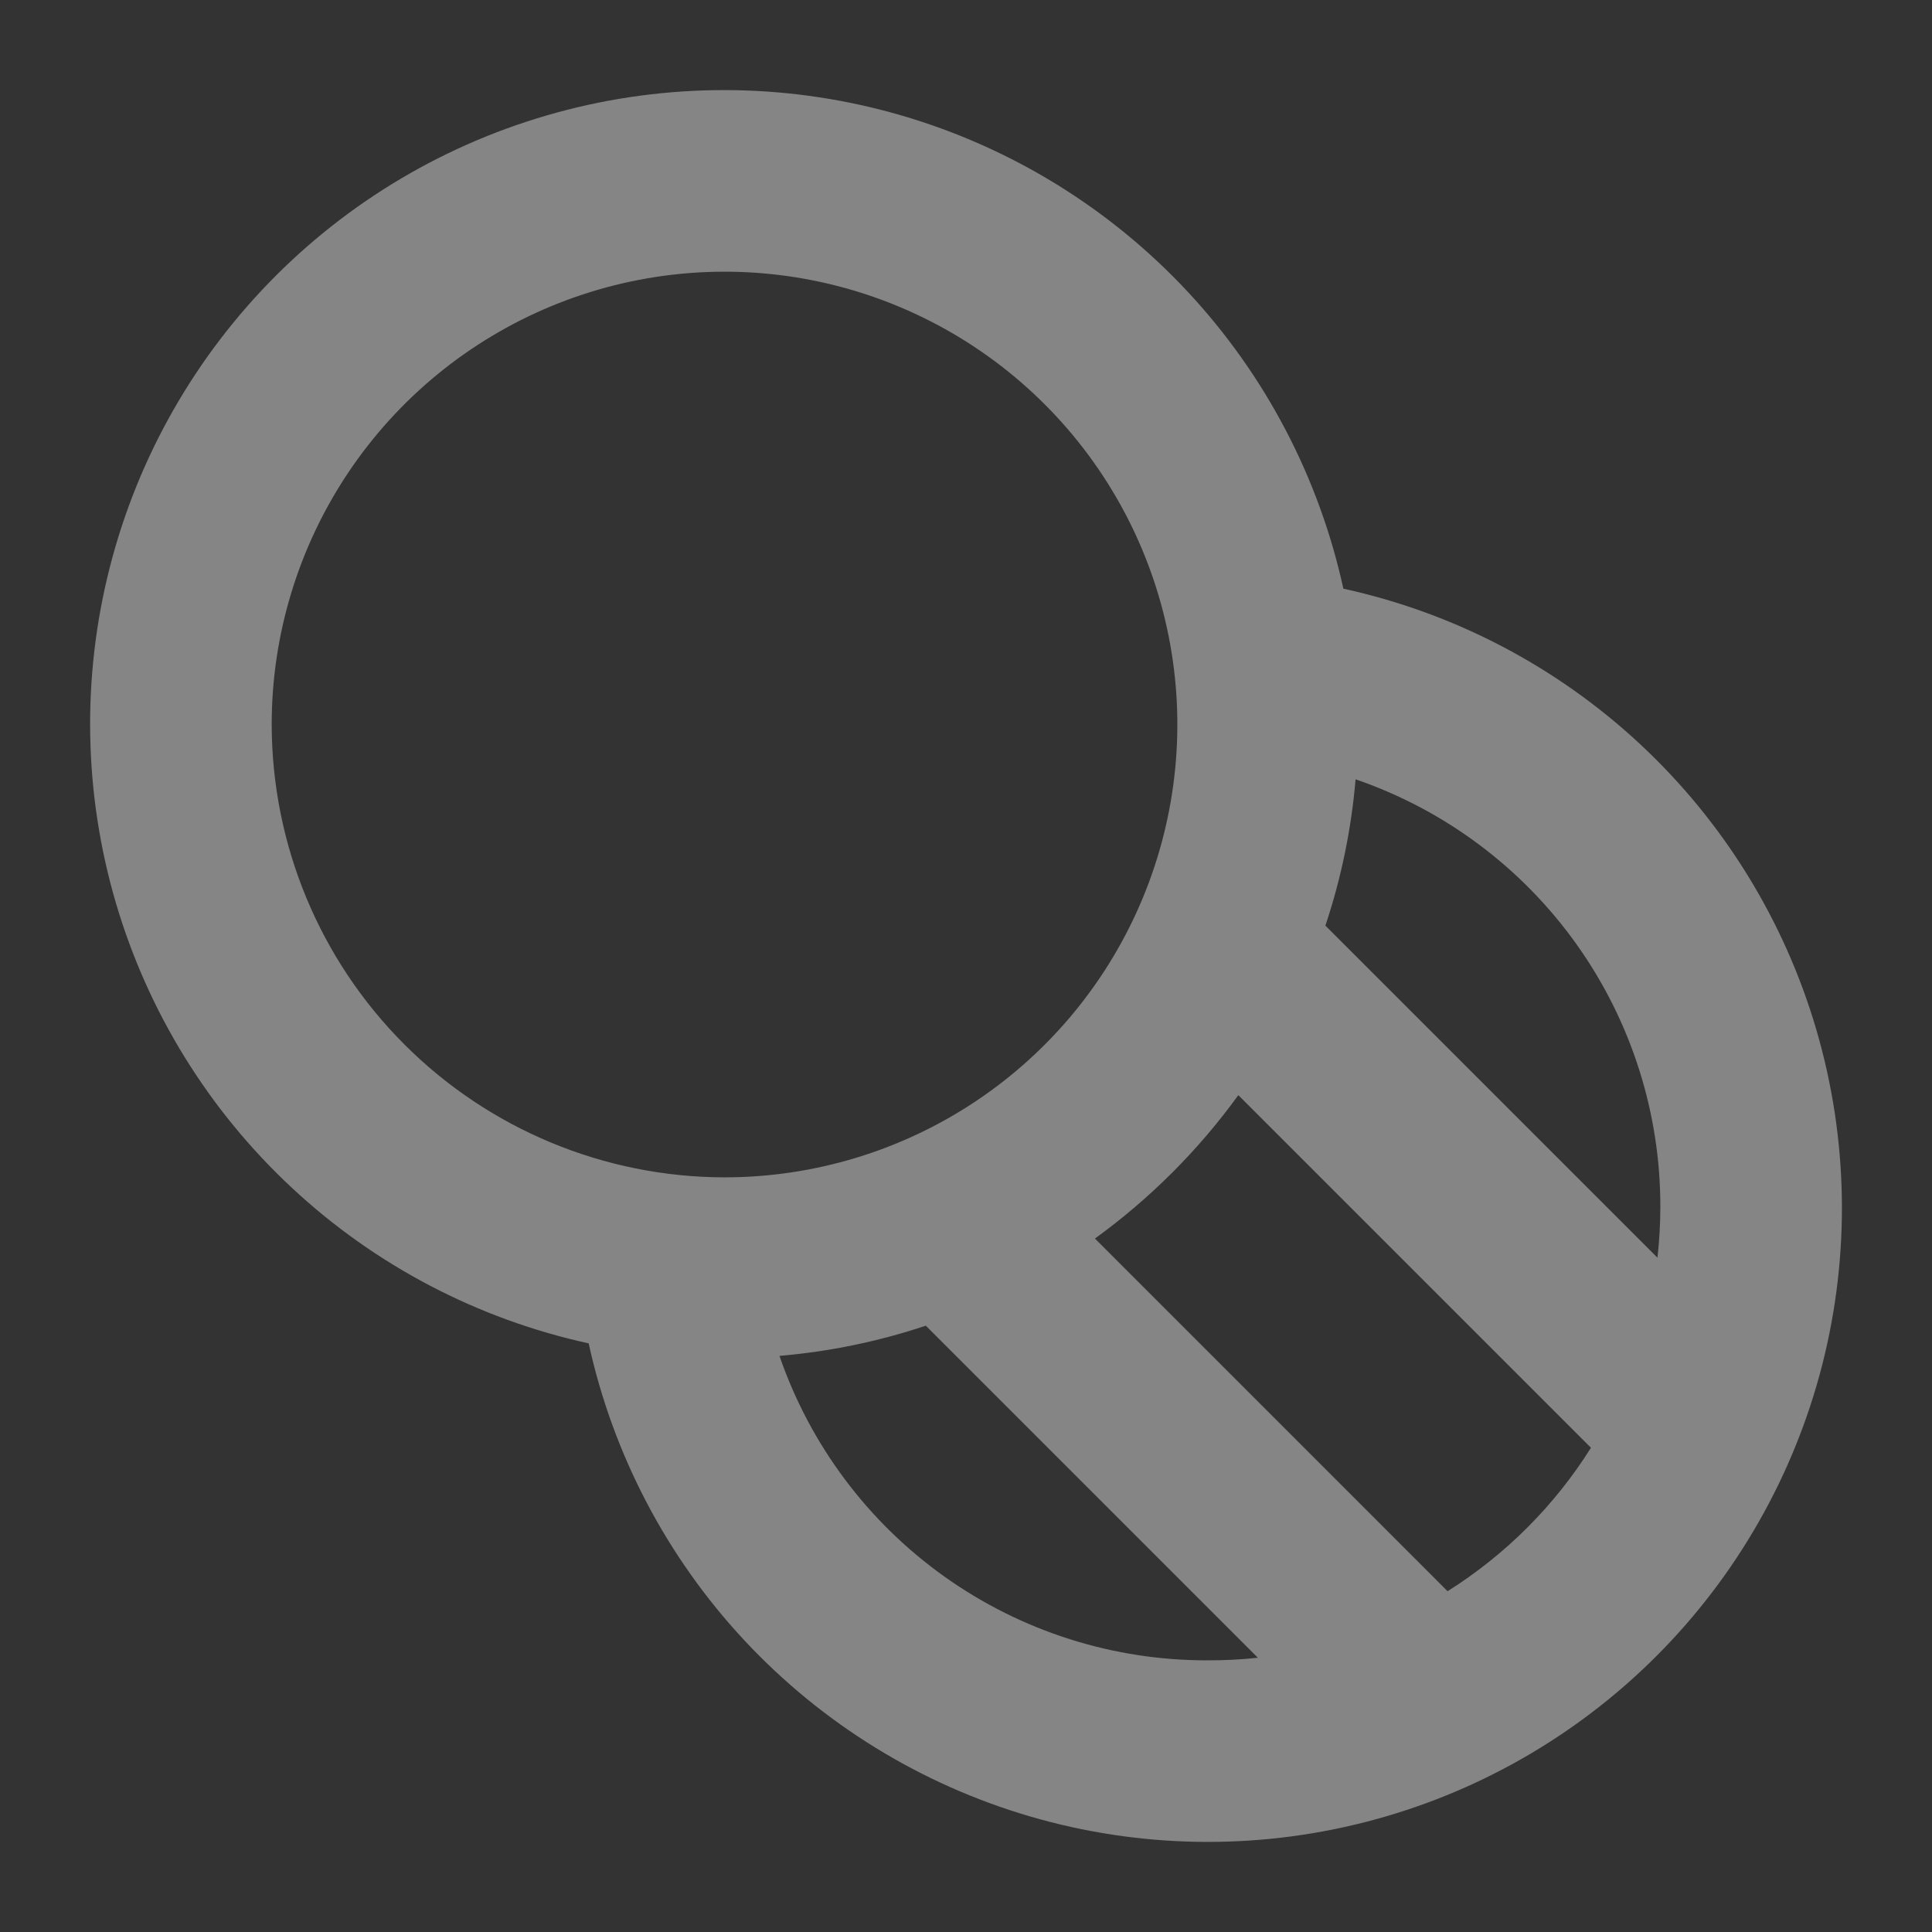 <svg width="46" height="46" viewBox="0 0 46 46" fill="none" xmlns="http://www.w3.org/2000/svg">
  <rect x="0" y="0" width="46" height="46" fill="#333333" stroke="none"/>
  <path
    d="M31.985 14.016C31.406 11.369 30.126 8.927 28.279 6.946C26.431 4.964 24.084 3.517 21.484 2.755C18.885 1.993 16.128 1.944 13.503 2.615C10.878 3.286 8.482 4.65 6.566 6.566C4.651 8.482 3.286 10.878 2.615 13.503C1.945 16.127 1.993 18.884 2.755 21.484C3.517 24.084 4.964 26.431 6.946 28.278C8.927 30.126 11.369 31.406 14.016 31.985C14.595 34.631 15.875 37.074 17.722 39.055C19.57 41.036 21.917 42.484 24.517 43.246C27.116 44.008 29.873 44.056 32.498 43.385C35.123 42.715 37.519 41.35 39.435 39.434C41.35 37.519 42.715 35.123 43.386 32.498C44.056 29.873 44.008 27.116 43.246 24.516C42.484 21.916 41.037 19.57 39.055 17.722C37.074 15.875 34.632 14.594 31.985 14.016ZM39.532 28.75C39.531 29.149 39.508 29.548 39.463 29.945L31.557 22.039C31.934 20.91 32.175 19.741 32.276 18.555C34.398 19.284 36.239 20.66 37.54 22.488C38.841 24.316 39.538 26.506 39.532 28.75ZM6.469 17.25C6.469 15.118 7.102 13.034 8.286 11.261C9.471 9.488 11.155 8.106 13.125 7.29C15.095 6.474 17.262 6.26 19.354 6.676C21.445 7.092 23.366 8.119 24.874 9.627C26.382 11.134 27.409 13.056 27.825 15.147C28.241 17.238 28.027 19.406 27.211 21.376C26.395 23.346 25.013 25.03 23.24 26.215C21.467 27.399 19.383 28.032 17.25 28.032C14.392 28.028 11.652 26.891 9.631 24.87C7.609 22.849 6.473 20.109 6.469 17.25ZM18.559 32.283C19.744 32.182 20.914 31.941 22.043 31.564L29.949 39.47C29.551 39.513 29.151 39.533 28.75 39.532C26.508 39.537 24.32 38.842 22.492 37.542C20.665 36.242 19.289 34.403 18.559 32.283ZM34.466 37.886L26.07 29.489C27.381 28.539 28.534 27.387 29.484 26.075L37.88 34.471C37.013 35.851 35.846 37.018 34.466 37.886Z"
    fill="white" fill-opacity="0.4" />
</svg>
